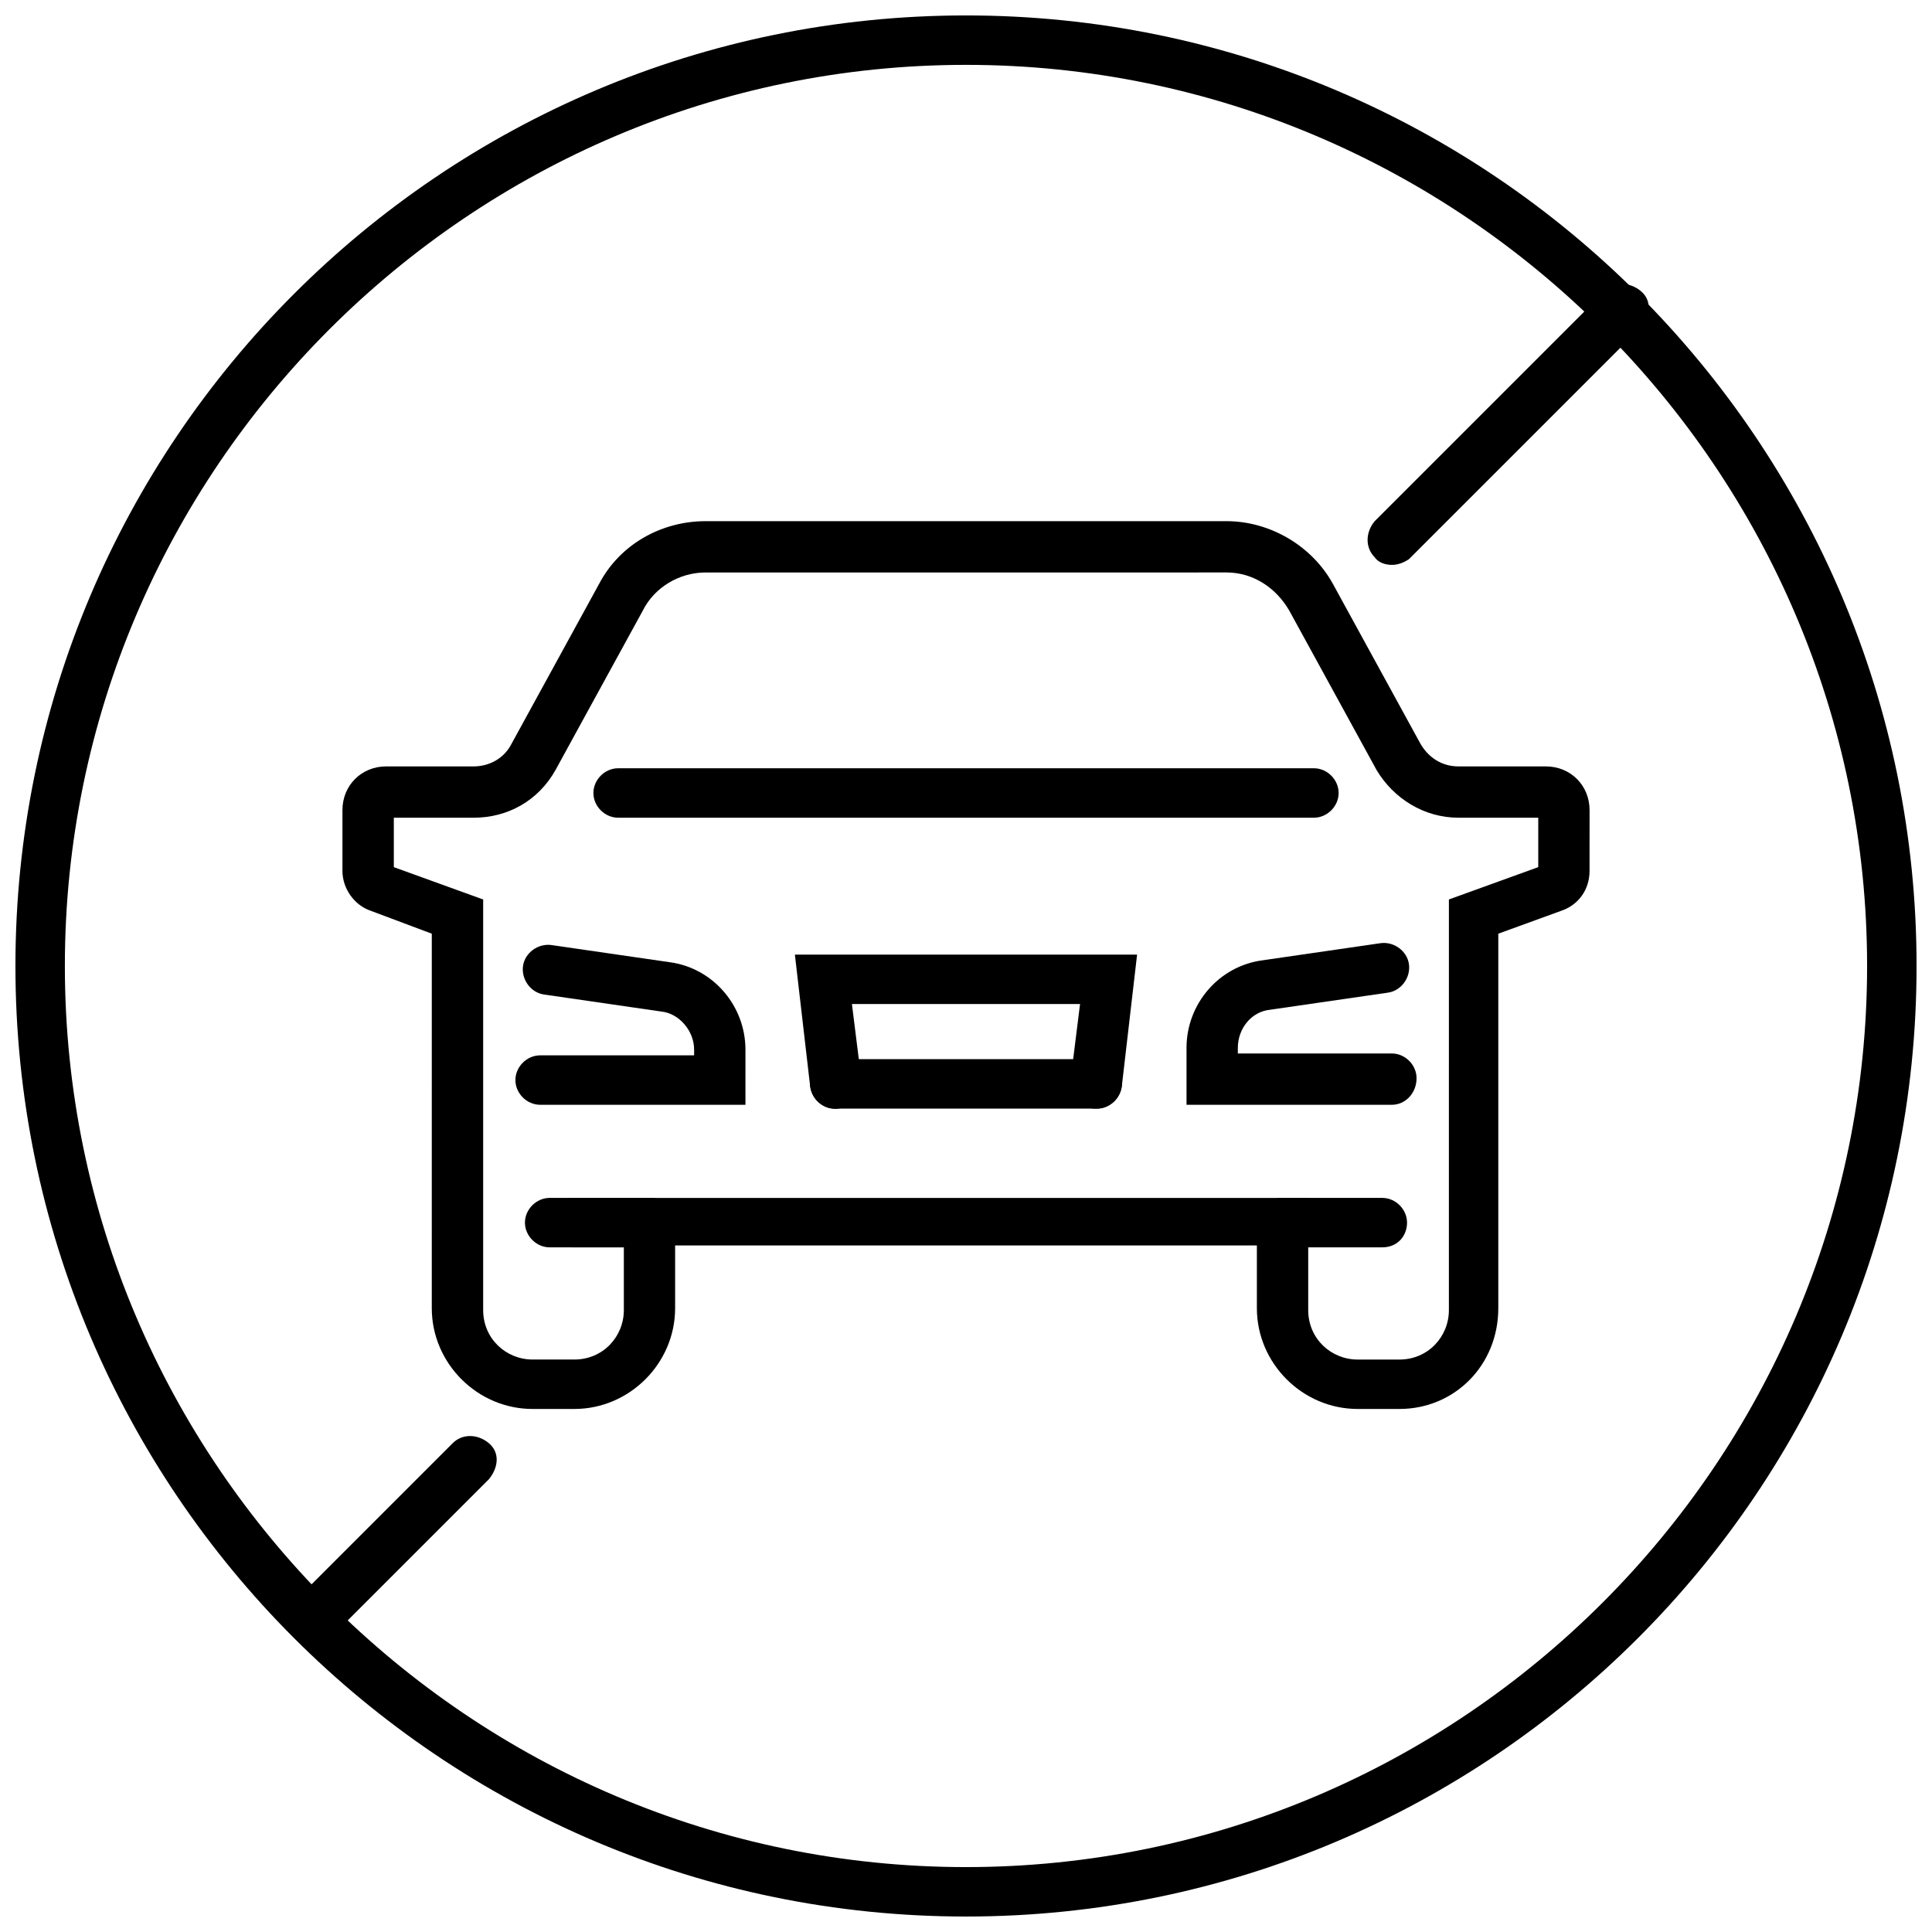 <?xml version="1.0" encoding="UTF-8"?>
<!-- Uploaded to: SVG Repo, www.svgrepo.com, Generator: SVG Repo Mixer Tools -->
<svg width="800px" height="800px" version="1.1" viewBox="144 144 512 512" xmlns="http://www.w3.org/2000/svg">
 <defs>
  <clipPath id="a">
   <path d="m148.09 148.09h503.81v503.81h-503.81z"/>
  </clipPath>
 </defs>
 <path d="m512.85 293.7c-1.512 0-3.527-0.504-4.535-2.016-2.519-2.519-2.519-6.551 0-9.574l60.961-60.961c2.519-2.519 6.551-2.519 9.574 0 3.023 2.519 2.519 6.551 0 9.574l-61.465 61.465c-1.512 1.008-3.023 1.512-4.535 1.512z"/>
 <path d="m226.69 579.86c-1.512 0-3.527-0.504-4.535-2.016-2.519-2.519-2.519-6.551 0-9.574l41.816-41.816c2.519-2.519 6.551-2.519 9.574 0 3.023 2.519 2.519 6.551 0 9.574l-41.816 41.816c-2.016 1.512-3.527 2.016-5.039 2.016z"/>
 <path d="m341.55 436.78h-54.41c-3.527 0-6.551-3.023-6.551-6.551 0-3.527 3.023-6.551 6.551-6.551h40.809v-1.512c0-5.039-4.031-9.574-8.566-10.078l-31.234-4.535c-3.527-0.504-6.047-4.031-5.543-7.559 0.504-3.527 4.031-6.047 7.559-5.543l31.234 4.535c11.586 1.512 20.152 11.586 20.152 23.176z"/>
 <path d="m514.87 517.39h-11.082c-14.609 0-26.703-12.09-26.703-26.703v-16.625h-154.17v16.625c0 14.609-12.09 26.703-26.703 26.703h-11.082c-14.609 0-26.703-12.09-26.703-26.703l0.004-99.25-16.121-6.047c-4.535-1.512-7.559-6.047-7.559-10.578v-16.121c0-6.551 5.039-11.586 11.586-11.586h23.176c4.031 0 8.062-2.016 10.078-6.047l23.176-42.32c5.543-10.578 16.625-16.625 28.215-16.625h138.04c11.586 0 22.672 6.551 28.215 16.625l23.176 42.32c2.016 3.527 5.543 6.047 10.078 6.047h23.176c6.551 0 11.586 5.039 11.586 11.586l-0.008 16.121c0 5.039-3.023 9.07-7.559 10.578l-16.621 6.047v99.25c0 15.113-11.59 26.703-26.199 26.703zm-205.05-55.922h180.87v29.727c0 7.559 6.047 13.098 13.098 13.098h11.082c7.559 0 13.098-6.047 13.098-13.098l0.004-108.83 23.68-8.566v-13.098h-21.16c-9.07 0-17.129-5.039-21.664-12.594l-23.176-42.32c-3.527-6.047-9.574-10.078-16.625-10.078l-138.04 0.004c-7.055 0-13.602 4.031-16.625 10.078l-23.176 42.32c-4.535 8.062-12.594 12.594-21.664 12.594h-21.16v13.098l23.68 8.566v108.82c0 7.559 6.047 13.098 13.098 13.098h11.082c7.559 0 13.098-6.047 13.098-13.098l0.004-29.727z"/>
 <path d="m492.2 360.7h-184.39c-3.527 0-6.551-3.023-6.551-6.551s3.023-6.551 6.551-6.551h184.39c3.527 0 6.551 3.023 6.551 6.551s-3.023 6.551-6.551 6.551z"/>
 <path d="m512.85 436.78h-54.41v-15.113c0-11.586 8.566-21.664 20.152-23.176l31.234-4.535c3.527-0.504 7.055 2.016 7.559 5.543 0.504 3.527-2.016 7.055-5.543 7.559l-31.234 4.531c-5.039 0.504-8.566 5.039-8.566 10.078v1.512h40.809c3.527 0 6.551 3.023 6.551 6.551 0 4.027-3.023 7.051-6.551 7.051z"/>
 <path d="m434.76 437.79h-69.527c-3.527 0-6.551-3.023-6.551-6.551s3.023-6.551 6.551-6.551h69.527c3.527 0 6.551 3.023 6.551 6.551s-3.023 6.551-6.551 6.551z"/>
 <path d="m434.76 437.79h-1.008c-3.527-0.504-6.047-3.527-6.047-7.559l2.519-20.152h-60.457l2.519 20.152c0.504 3.527-2.016 7.055-6.047 7.559-3.527 0.504-7.055-2.016-7.559-6.047l-4.027-34.762h90.688l-4.031 34.762c-0.504 3.527-3.527 6.047-6.551 6.047z"/>
 <path d="m316.37 474.56h-20.656c-3.527 0-6.551-3.023-6.551-6.551 0-3.527 3.023-6.551 6.551-6.551h20.656c3.527 0 6.551 3.023 6.551 6.551-0.004 3.527-3.023 6.551-6.551 6.551z"/>
 <path d="m510.33 474.56h-26.703c-3.527 0-6.551-3.023-6.551-6.551 0-3.527 3.023-6.551 6.551-6.551h26.703c3.527 0 6.551 3.023 6.551 6.551 0 3.527-2.519 6.551-6.551 6.551z"/>
 <path d="m316.37 474.56h-26.703c-3.527 0-6.551-3.023-6.551-6.551 0-3.527 3.023-6.551 6.551-6.551h26.703c3.527 0 6.551 3.023 6.551 6.551-0.004 3.527-3.023 6.551-6.551 6.551z"/>
 <g clip-path="url(#a)">
  <path d="m400 651.9c-139.05 0-251.91-112.85-251.91-251.9 0-139.05 112.85-251.91 251.91-251.91 139.05 0 251.91 112.85 251.91 251.91-0.004 139.05-112.86 251.9-251.91 251.9zm0-490.71c-131.5 0-238.81 107.31-238.81 238.81 0 131.49 107.31 238.8 238.81 238.8s238.8-107.31 238.8-238.8c0-131.5-107.31-238.81-238.8-238.81z"/>
 </g>
</svg>